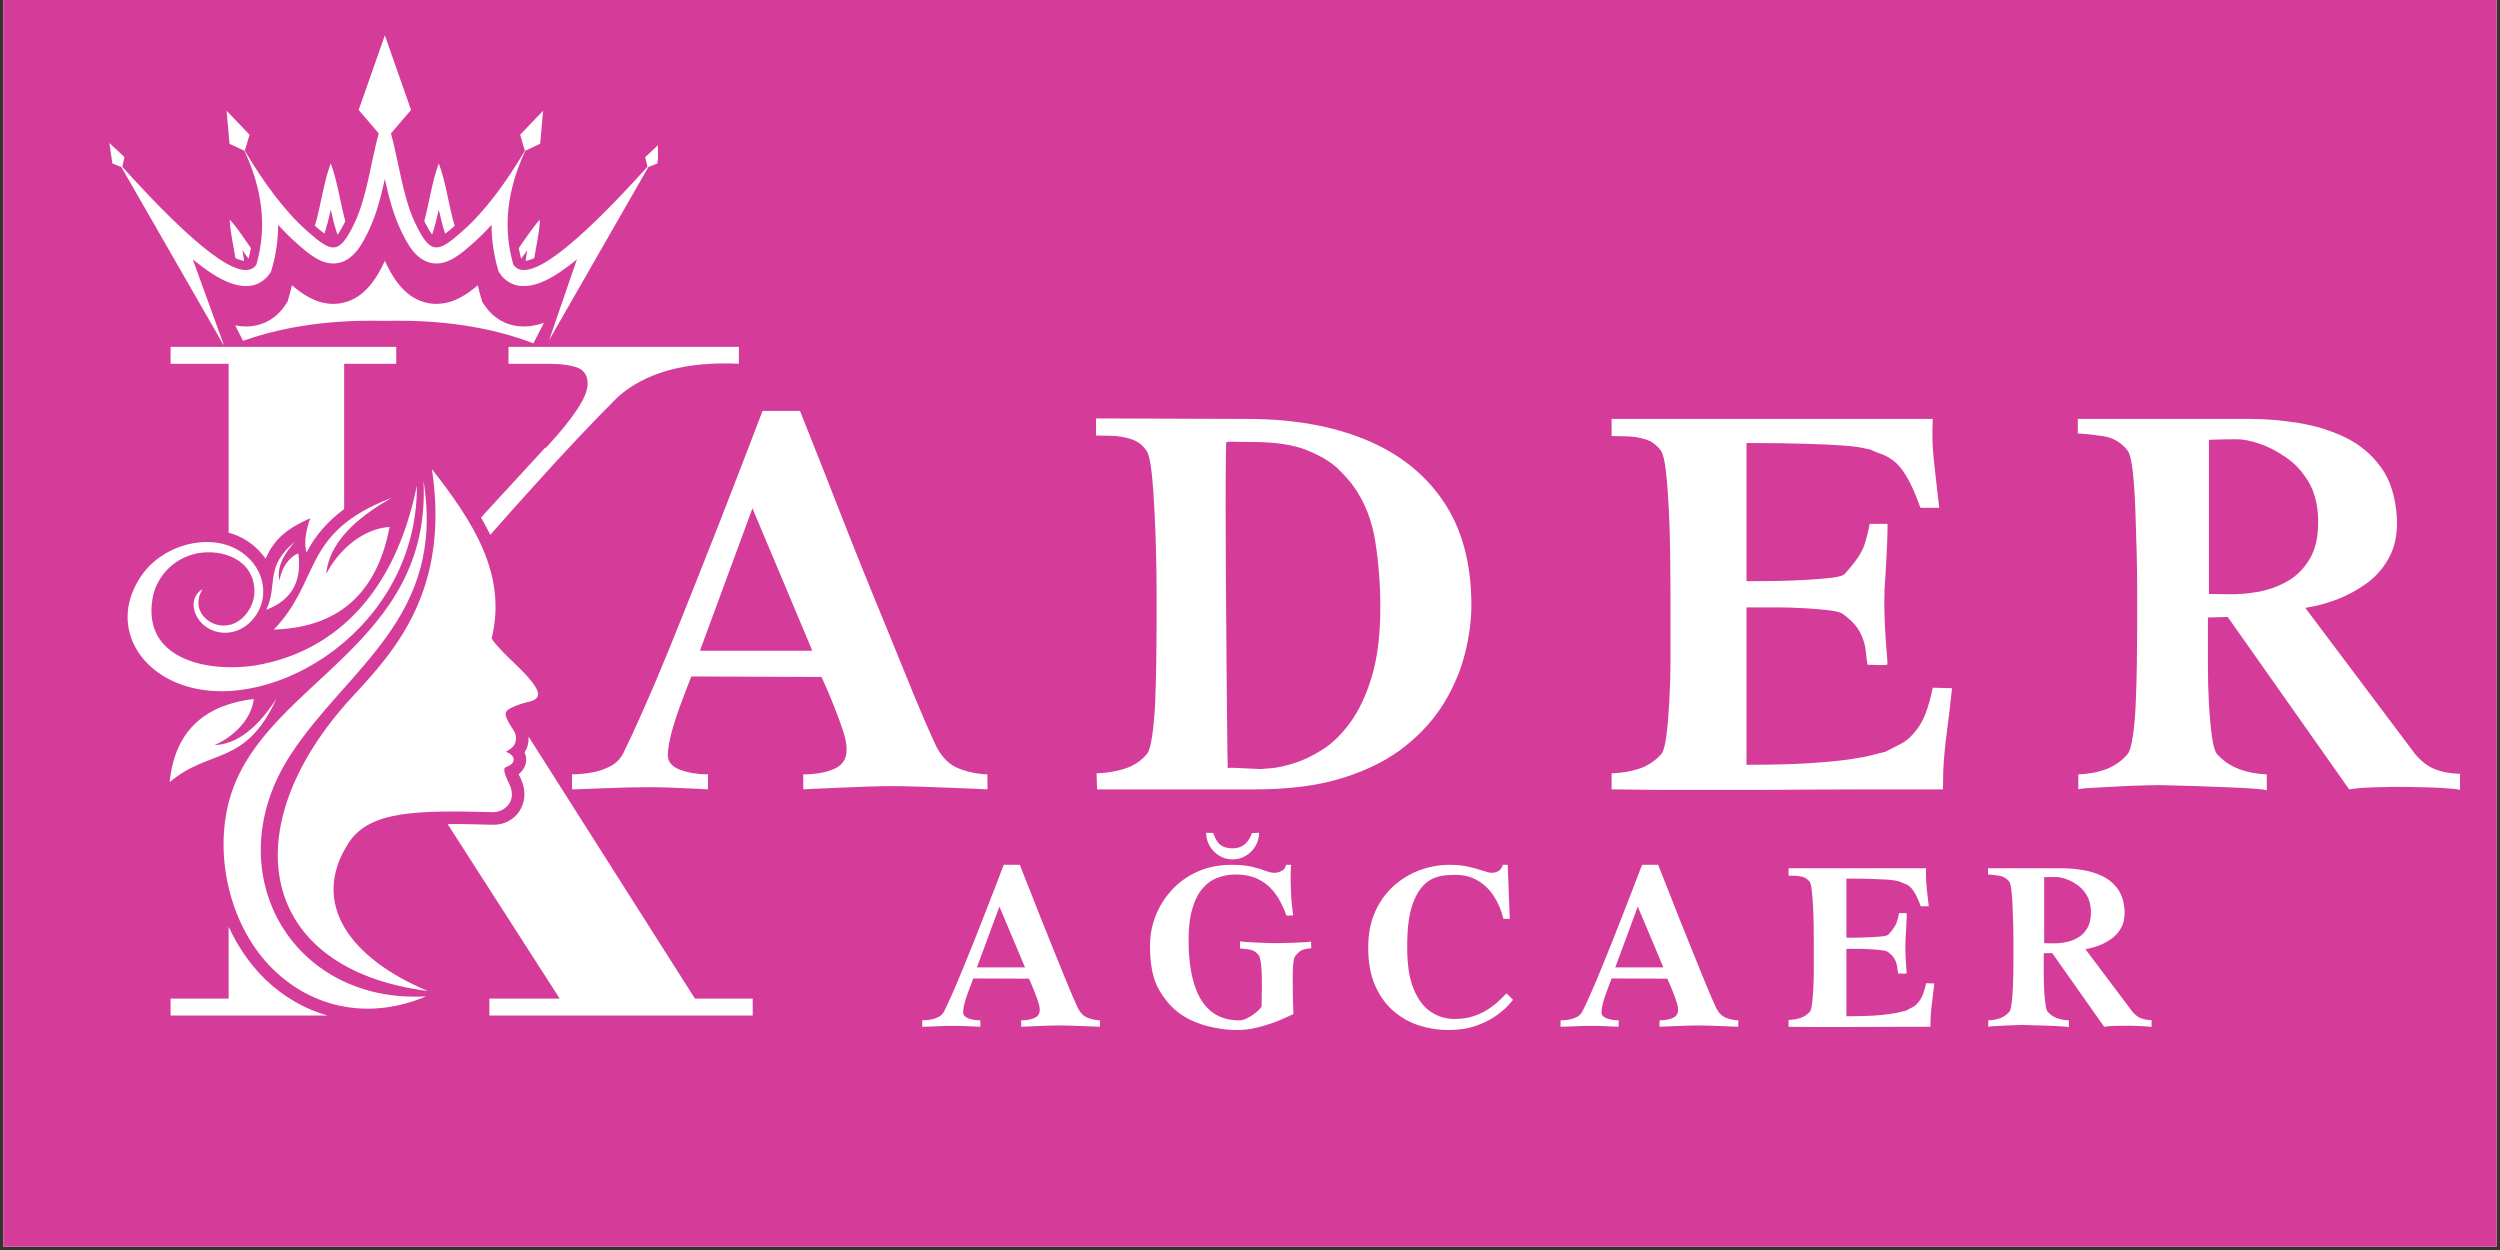 <svg xmlns="http://www.w3.org/2000/svg" xmlns:xlink="http://www.w3.org/1999/xlink" width="500" zoomAndPan="magnify" viewBox="0 0 375 187.5" height="250" preserveAspectRatio="xMidYMid meet" version="1.0"><rect x="0" y="0" width="375" height="187.5" fill="#333333" stroke="none"/><defs><g/><clipPath id="cb8e08cede"><path d="M 0.5 0 L 374.5 0 L 374.5 187 L 0.5 187 Z M 0.5 0 " clip-rule="nonzero"/></clipPath><clipPath id="568dc4d446"><path d="M 19 52 L 112.906 52 L 112.906 152.965 L 19 152.965 Z M 19 52 " clip-rule="nonzero"/></clipPath><clipPath id="65de263ff2"><path d="M 16.41 5.293 L 98.691 5.293 L 98.691 51.668 L 16.41 51.668 Z M 16.41 5.293 " clip-rule="nonzero"/></clipPath><clipPath id="4fa13095a9"><path d="M 35 39 L 82 39 L 82 51.668 L 35 51.668 Z M 35 39 " clip-rule="nonzero"/></clipPath></defs><g clip-path="url(#cb8e08cede)"><path fill="#ffffff" d="M 0.5 0 L 374.5 0 L 374.5 187 L 0.5 187 Z M 0.5 0 " fill-opacity="1" fill-rule="nonzero"/><path fill="#d53c9a" d="M 0.5 0 L 374.5 0 L 374.5 187 L 0.5 187 Z M 0.5 0 " fill-opacity="1" fill-rule="nonzero"/></g><g clip-path="url(#568dc4d446)"><path fill="#ffffff" d="M 72.145 77.637 L 81.836 67.09 L 81.836 67.23 C 86.027 62.711 88.145 59.516 88.145 57.586 C 88.145 56.402 87.676 55.605 86.73 55.184 C 85.746 54.809 84.332 54.574 82.445 54.574 L 76.277 54.574 L 76.277 52.027 L 110.832 52.027 L 110.832 54.566 C 102.93 54.191 96.855 55.84 92.664 59.555 C 88.848 63.367 84.707 67.746 80.188 72.781 C 78.023 75.18 75.809 77.629 73.551 80.215 C 73.082 79.371 72.66 78.48 72.145 77.637 Z M 63.527 72.125 C 66.867 92.645 52.137 100.137 43.617 113.168 C 32.32 130.445 43.477 150.59 63.902 149.457 C 55.43 153.035 47.012 151.246 41.078 145.5 C 34.391 139.098 31.805 127.801 34.719 118.949 C 40.281 102.152 64.746 96.742 63.527 72.125 Z M 62.535 72.836 C 59.246 88.98 50.395 97.266 39.566 99.574 C 32.461 101.121 21.305 99.516 22.863 89.871 C 23.332 86.91 25.449 84.414 28.27 83.375 C 31.664 82.098 36.699 83.047 37.918 86.957 C 38.34 88.371 38.246 89.918 37.496 91.238 C 34.484 96.602 27.66 92.656 30.391 88.371 C 27.895 89.785 29.066 93.688 32.227 94.68 C 35.562 95.711 38.723 93.219 39.379 89.926 C 39.707 88.137 39.285 86.16 38.059 84.566 C 33.922 79.23 25.215 80.973 21.492 85.961 C 16.41 92.832 20.078 100.359 27.566 102.809 C 40.891 107.242 62.629 94.391 62.535 72.836 Z M 48.934 86.102 C 50.863 82.332 54.586 79.277 58.438 79.043 C 56.742 87.988 51.707 94.109 41.066 94.438 C 48.266 86.957 45.117 79.895 58.766 74.664 C 55.102 76.785 49.457 80.457 48.934 86.102 Z M 41.922 87.098 C 42.203 85.305 43.242 83.609 44.742 83 C 45.258 86.77 44.133 89.871 39.941 91.473 C 41.781 87.52 39.566 85.164 44.273 81.207 C 43.102 82.531 41.359 84.789 41.922 87.098 Z M 32.18 111.762 C 35.188 110.438 37.73 107.805 38.066 104.844 C 31.148 105.688 26.254 109.219 25.449 117.32 C 31.523 112.191 36.746 115.012 41.453 104.844 C 39.66 107.523 36.559 111.621 32.18 111.762 Z M 64.793 70.383 C 70.867 78.145 76.137 86.102 73.738 95.797 C 75.105 97.727 77.18 99.375 78.914 101.25 C 81.266 103.84 81.312 104.879 79.008 105.348 C 78.211 105.535 77.449 105.816 76.652 106.191 C 75.574 106.754 75.668 107.176 76.324 108.406 C 76.84 109.344 77.355 109.773 77.402 110.617 C 77.402 111.844 76.84 112.172 75.895 112.781 C 77.215 113.203 77.637 114.434 75.941 115.043 C 75.566 115.184 75.613 115.512 75.707 115.934 C 75.895 116.59 76.27 117.301 76.504 117.863 C 77.535 120.355 75.52 121.867 73.914 121.82 C 62.48 121.539 55.418 121.586 52.262 126.477 C 46.469 135.516 52.496 143.754 64.164 148.648 C 38.703 145.406 34.75 124.172 52.824 104.543 C 59.387 97.492 67.484 88.457 64.793 70.383 Z M 104.242 149.793 L 113.09 149.793 L 113.09 152.332 L 73.41 152.332 L 73.41 149.793 L 83.957 149.793 L 67.148 123.621 C 69.406 123.574 71.664 123.668 73.879 123.715 C 77.367 123.809 79.625 120.469 78.258 117.121 C 78.164 116.84 77.977 116.512 77.789 116.137 C 78.922 115.246 79.203 113.926 78.68 112.848 C 79.102 112.238 79.289 111.574 79.289 110.59 L 79.289 110.496 Z M 49.121 152.332 L 25.59 152.332 L 25.59 149.793 L 34.297 149.793 L 34.297 139.012 C 35.668 141.973 37.496 144.664 39.754 146.867 C 42.539 149.551 45.688 151.34 49.121 152.332 Z M 34.297 79.895 L 34.297 54.566 L 25.59 54.566 L 25.59 52.027 L 59.434 52.027 L 59.434 54.566 L 51.621 54.566 L 51.621 76.363 C 49.27 78.105 47.293 80.27 45.969 82.906 C 45.547 81.301 45.922 79.512 46.531 77.73 C 43.523 79.098 41.219 80.551 39.848 83.805 C 39.754 83.664 39.613 83.523 39.52 83.383 C 38.113 81.582 36.324 80.457 34.297 79.895 Z M 34.297 79.895 " fill-opacity="1" fill-rule="evenodd"/></g><g clip-path="url(#65de263ff2)"><path fill="#ffffff" d="M 99.043 21.457 L 96.781 23.566 L 97.113 25.016 C 86.262 37.043 79.094 42.734 77 39.699 C 75.332 33.945 76.168 28.254 78.797 22.609 L 81.027 21.562 L 81.461 16.613 L 78.027 20.207 L 78.73 22.617 C 75.895 27.379 72.844 31.594 69.359 34.676 C 65.688 37.922 64.566 38.375 62.191 33.273 C 60.434 29.492 59.832 24.426 58.648 20.004 L 61.656 16.492 L 57.727 5.301 L 53.801 16.492 L 56.805 20 C 55.621 24.426 55.02 29.492 53.262 33.273 C 50.887 38.375 49.77 37.922 46.094 34.676 C 42.609 31.594 39.562 27.379 36.723 22.617 L 37.426 20.207 L 33.992 16.613 L 34.426 21.566 L 36.66 22.609 C 39.289 28.254 40.125 33.945 38.453 39.699 C 36.363 42.734 29.195 37.043 18.34 25.016 L 18.676 23.566 L 16.41 21.457 L 16.855 24.52 L 18.199 25.055 L 33.66 51.973 L 28.914 38.898 C 29.008 38.977 29.105 39.055 29.203 39.133 C 31.621 41.07 35.863 44.211 39.078 42.34 C 39.621 42.023 40.078 41.59 40.438 41.07 L 40.656 40.75 L 40.766 40.375 C 41.414 38.141 41.719 35.922 41.723 33.727 C 42.605 34.699 43.527 35.625 44.5 36.48 C 46.133 37.926 48.207 39.832 50.566 39.48 C 53.121 39.105 54.473 36.383 55.445 34.289 C 56.523 31.969 57.172 29.379 57.727 26.844 C 58.285 29.379 58.93 31.969 60.008 34.289 C 60.984 36.383 62.336 39.105 64.891 39.48 C 67.25 39.828 69.32 37.926 70.953 36.48 C 71.926 35.625 72.852 34.699 73.734 33.727 C 73.738 35.922 74.039 38.141 74.688 40.375 L 74.797 40.75 L 75.02 41.07 C 75.375 41.59 75.832 42.023 76.379 42.34 C 79.594 44.211 83.832 41.07 86.254 39.133 C 86.352 39.055 86.445 38.977 86.543 38.898 L 82.375 51.008 L 97.254 25.055 L 98.598 24.52 Z M 99.043 21.457 " fill-opacity="1" fill-rule="evenodd"/></g><path fill="#ffffff" d="M 49.613 31.445 C 49.891 32.711 50.199 33.988 50.625 35.211 C 50.906 34.84 51.289 34.223 51.793 33.184 C 51.023 30.344 50.602 27.113 49.613 24.52 C 48.539 27.324 48.133 30.867 47.234 33.863 C 47.633 34.215 48.16 34.664 48.66 35.039 C 49.055 33.871 49.348 32.648 49.613 31.445 Z M 49.613 31.445 " fill-opacity="1" fill-rule="evenodd"/><path fill="#ffffff" d="M 65.82 31.445 C 66.086 32.656 66.383 33.879 66.777 35.055 C 67.277 34.684 67.801 34.234 68.203 33.879 C 67.297 30.883 66.895 27.328 65.82 24.52 C 64.832 27.105 64.41 30.32 63.645 33.152 C 64.148 34.188 64.531 34.812 64.816 35.188 C 65.234 33.973 65.543 32.703 65.82 31.445 Z M 65.82 31.445 " fill-opacity="1" fill-rule="evenodd"/><path fill="#ffffff" d="M 80.145 38.703 C 80.438 36.781 80.941 34.758 80.988 32.949 C 79.855 34.152 78.859 35.75 77.816 37.215 C 77.914 37.75 78.035 38.281 78.172 38.812 C 78.488 38.398 78.793 37.977 79.086 37.551 C 78.992 38.07 78.906 38.598 78.84 39.129 C 79.164 39.086 79.59 38.965 80.145 38.703 Z M 80.145 38.703 " fill-opacity="1" fill-rule="evenodd"/><path fill="#ffffff" d="M 37.637 37.215 C 36.598 35.75 35.602 34.152 34.465 32.949 C 34.516 34.758 35.016 36.777 35.312 38.703 C 35.867 38.961 36.293 39.086 36.617 39.125 C 36.547 38.598 36.461 38.07 36.367 37.551 C 36.664 37.973 36.965 38.398 37.281 38.809 C 37.422 38.281 37.543 37.75 37.637 37.215 Z M 37.637 37.215 " fill-opacity="1" fill-rule="evenodd"/><g clip-path="url(#4fa13095a9)"><path fill="#ffffff" d="M 75.023 48.031 C 74.148 47.523 73.402 46.828 72.809 45.969 L 72.336 45.285 L 72.105 44.492 C 71.941 43.93 71.797 43.363 71.672 42.793 C 70.07 44.148 68.016 45.582 65.461 45.582 C 65.137 45.582 64.812 45.559 64.496 45.512 C 60.621 44.941 58.758 41.32 57.727 39.125 C 56.699 41.316 54.836 44.938 50.957 45.512 C 50.641 45.559 50.316 45.582 49.996 45.582 C 47.441 45.582 45.387 44.148 43.785 42.793 C 43.656 43.363 43.512 43.93 43.352 44.492 L 43.121 45.285 L 42.652 45.965 C 42.059 46.828 41.312 47.52 40.434 48.031 C 39.363 48.656 38.168 48.973 36.887 48.973 C 36.348 48.973 35.809 48.914 35.277 48.809 L 36.461 51.125 C 40.301 49.746 46.719 48.109 55.527 48.109 L 55.824 48.109 C 56.477 48.109 57.109 48.117 57.727 48.133 C 58.348 48.117 58.98 48.109 59.633 48.109 L 59.93 48.109 C 69.566 48.109 76.34 50.07 80.012 51.504 L 81.578 48.441 L 81.578 48.43 C 80.598 48.77 79.59 48.969 78.57 48.969 C 77.289 48.973 76.094 48.656 75.023 48.031 Z M 75.023 48.031 " fill-opacity="1" fill-rule="evenodd"/></g><g fill="#ffffff" fill-opacity="1"><g transform="translate(85.882, 118.405)"><g><path d="M 62.234 0 C 62.234 0 61.723 -0.023 60.703 -0.078 C 59.68 -0.129 58.395 -0.18 56.844 -0.234 C 55.289 -0.297 53.711 -0.352 52.109 -0.406 C 50.504 -0.457 49.086 -0.484 47.859 -0.484 C 46.785 -0.484 45.5 -0.457 44 -0.406 C 42.5 -0.352 41.039 -0.297 39.625 -0.234 C 38.207 -0.18 37.016 -0.129 36.047 -0.078 C 35.086 -0.023 34.609 0 34.609 0 L 34.609 -2.25 C 36.484 -2.25 38.047 -2.531 39.297 -3.094 C 40.555 -3.656 41.16 -4.66 41.109 -6.109 C 41.109 -6.859 40.906 -7.82 40.5 -9 C 40.102 -10.176 39.664 -11.363 39.188 -12.562 C 38.707 -13.77 38.281 -14.785 37.906 -15.609 C 37.531 -16.441 37.344 -16.859 37.344 -16.859 L 17.828 -16.938 C 17.828 -16.938 17.648 -16.492 17.297 -15.609 C 16.953 -14.734 16.539 -13.641 16.062 -12.328 C 15.582 -11.016 15.164 -9.703 14.812 -8.391 C 14.469 -7.078 14.297 -5.992 14.297 -5.141 C 14.297 -4.117 14.922 -3.379 16.172 -2.922 C 17.43 -2.473 18.812 -2.25 20.312 -2.25 L 20.312 0 C 20.312 0 19.844 -0.023 18.906 -0.078 C 17.969 -0.129 16.801 -0.18 15.406 -0.234 C 14.02 -0.297 12.688 -0.328 11.406 -0.328 C 10.488 -0.328 9.391 -0.312 8.109 -0.281 C 6.828 -0.25 5.555 -0.207 4.297 -0.156 C 3.035 -0.102 1.988 -0.062 1.156 -0.031 C 0.332 -0.008 -0.078 0 -0.078 0 L -0.078 -2.25 C -0.078 -2.25 0.227 -2.258 0.844 -2.281 C 1.457 -2.312 2.207 -2.406 3.094 -2.562 C 3.977 -2.727 4.848 -3.035 5.703 -3.484 C 6.555 -3.941 7.195 -4.598 7.625 -5.453 C 8.426 -7.066 9.398 -9.172 10.547 -11.766 C 11.703 -14.359 12.938 -17.258 14.25 -20.469 C 15.562 -23.688 16.883 -26.977 18.219 -30.344 C 19.562 -33.719 20.848 -36.973 22.078 -40.109 C 23.305 -43.242 24.398 -46.066 25.359 -48.578 C 26.328 -51.098 27.094 -53.094 27.656 -54.562 C 28.219 -56.031 28.5 -56.766 28.5 -56.766 L 34.125 -56.766 C 34.125 -56.766 34.457 -55.922 35.125 -54.234 C 35.801 -52.555 36.688 -50.32 37.781 -47.531 C 38.875 -44.75 40.086 -41.656 41.422 -38.25 C 42.766 -34.852 44.145 -31.426 45.562 -27.969 C 46.988 -24.52 48.316 -21.27 49.547 -18.219 C 50.773 -15.176 51.844 -12.598 52.75 -10.484 C 53.664 -8.367 54.285 -6.988 54.609 -6.344 C 55.461 -4.738 56.57 -3.664 57.938 -3.125 C 59.301 -2.594 60.734 -2.301 62.234 -2.25 Z M 35.969 -20.797 L 26.984 -42.156 L 19.109 -20.797 Z M 35.969 -20.797 "/></g></g></g><g fill="#ffffff" fill-opacity="1"><g transform="translate(162.002, 118.405)"><g><path d="M 58.703 -27.625 C 58.703 -25.375 58.391 -22.988 57.766 -20.469 C 57.148 -17.957 56.117 -15.492 54.672 -13.078 C 53.234 -10.672 51.281 -8.477 48.812 -6.5 C 46.352 -4.52 43.273 -2.941 39.578 -1.766 C 35.891 -0.586 31.477 0 26.344 0 L 2.562 0 L 2.484 -2.406 C 4.035 -2.457 5.469 -2.695 6.781 -3.125 C 8.094 -3.562 9.176 -4.285 10.031 -5.297 C 10.352 -5.672 10.617 -6.594 10.828 -8.062 C 11.047 -9.539 11.195 -11.27 11.281 -13.25 C 11.363 -15.227 11.414 -17.191 11.438 -19.141 C 11.469 -21.098 11.484 -22.812 11.484 -24.281 C 11.484 -25.758 11.484 -26.688 11.484 -27.062 C 11.484 -27.438 11.484 -28.398 11.484 -29.953 C 11.484 -31.504 11.457 -33.363 11.406 -35.531 C 11.352 -37.695 11.27 -39.863 11.156 -42.031 C 11.051 -44.195 10.906 -46.098 10.719 -47.734 C 10.531 -49.367 10.273 -50.398 9.953 -50.828 C 9.367 -51.68 8.594 -52.254 7.625 -52.547 C 6.664 -52.848 5.719 -53.008 4.781 -53.031 C 3.844 -53.062 3.051 -53.078 2.406 -53.078 L 2.406 -55.641 L 25.219 -55.562 C 31.906 -55.562 37.766 -54.531 42.797 -52.469 C 47.828 -50.406 51.734 -47.312 54.516 -43.188 C 57.305 -39.07 58.703 -33.883 58.703 -27.625 Z M 45.047 -27.297 C 45.047 -30.773 44.789 -34.094 44.281 -37.25 C 43.77 -40.414 42.688 -43.148 41.031 -45.453 C 40.602 -46.086 39.863 -46.926 38.812 -47.969 C 37.77 -49.02 36.219 -49.973 34.156 -50.828 C 32.102 -51.68 29.312 -52.109 25.781 -52.109 C 24.758 -52.109 23.883 -52.117 23.156 -52.141 C 22.438 -52.172 22.023 -52.133 21.922 -52.031 C 21.922 -52.031 21.906 -51.145 21.875 -49.375 C 21.852 -47.613 21.844 -45.273 21.844 -42.359 C 21.844 -39.441 21.852 -36.242 21.875 -32.766 C 21.906 -29.285 21.93 -25.816 21.953 -22.359 C 21.984 -18.91 22.008 -15.727 22.031 -12.812 C 22.062 -9.895 22.086 -7.551 22.109 -5.781 C 22.141 -4.008 22.156 -3.125 22.156 -3.125 C 22.102 -3.238 22.613 -3.266 23.688 -3.203 C 24.758 -3.148 25.883 -3.098 27.062 -3.047 C 27.219 -3.047 27.766 -3.086 28.703 -3.172 C 29.641 -3.254 30.789 -3.508 32.156 -3.938 C 33.52 -4.363 34.953 -5.055 36.453 -6.016 C 37.953 -6.984 39.344 -8.363 40.625 -10.156 C 41.914 -11.945 42.973 -14.234 43.797 -17.016 C 44.629 -19.805 45.047 -23.234 45.047 -27.297 Z M 45.047 -27.297 "/></g></g></g><g fill="#ffffff" fill-opacity="1"><g transform="translate(237.962, 118.405)"><g><path d="M 54.844 -15.172 C 54.57 -12.609 54.328 -10.535 54.109 -8.953 C 53.898 -7.367 53.742 -5.938 53.641 -4.656 C 53.535 -3.375 53.484 -1.82 53.484 0 C 53.422 0 52.492 0 50.703 0 C 48.91 0 46.539 0 43.594 0 C 40.656 0 37.414 0.008 33.875 0.031 C 30.344 0.062 26.82 0.078 23.312 0.078 C 19.812 0.078 16.586 0.078 13.641 0.078 C 10.703 0.078 8.32 0.062 6.5 0.031 C 4.688 0.008 3.781 0 3.781 0 L 3.781 -2.406 C 5.332 -2.457 6.734 -2.695 7.984 -3.125 C 9.242 -3.562 10.328 -4.285 11.234 -5.297 C 11.555 -5.672 11.812 -6.594 12 -8.062 C 12.188 -9.539 12.332 -11.27 12.438 -13.25 C 12.551 -15.227 12.609 -17.191 12.609 -19.141 C 12.609 -21.098 12.609 -22.812 12.609 -24.281 C 12.609 -25.758 12.609 -26.688 12.609 -27.062 C 12.609 -27.438 12.609 -28.398 12.609 -29.953 C 12.609 -31.504 12.594 -33.363 12.562 -35.531 C 12.539 -37.695 12.473 -39.863 12.359 -42.031 C 12.254 -44.195 12.109 -46.098 11.922 -47.734 C 11.734 -49.367 11.477 -50.398 11.156 -50.828 C 10.52 -51.68 9.742 -52.242 8.828 -52.516 C 7.922 -52.785 7.008 -52.93 6.094 -52.953 C 5.188 -52.984 4.414 -53 3.781 -53 L 3.781 -55.562 C 3.781 -55.562 4.648 -55.562 6.391 -55.562 C 8.129 -55.562 10.426 -55.562 13.281 -55.562 C 16.145 -55.562 19.289 -55.562 22.719 -55.562 C 26.145 -55.562 29.57 -55.562 33 -55.562 C 36.426 -55.562 39.57 -55.562 42.438 -55.562 C 45.301 -55.562 47.602 -55.562 49.344 -55.562 C 51.082 -55.562 51.953 -55.562 51.953 -55.562 C 51.898 -54.281 51.883 -53.223 51.906 -52.391 C 51.938 -51.566 51.988 -50.738 52.062 -49.906 C 52.145 -49.07 52.254 -48.066 52.391 -46.891 C 52.523 -45.711 52.703 -44.16 52.922 -42.234 L 50.109 -42.234 C 49.359 -44.328 48.645 -45.922 47.969 -47.016 C 47.301 -48.109 46.645 -48.883 46 -49.344 C 45.363 -49.801 44.766 -50.125 44.203 -50.312 C 43.641 -50.5 43.094 -50.723 42.562 -50.984 C 42.07 -51.098 41.531 -51.207 40.938 -51.312 C 40.352 -51.414 39.473 -51.508 38.297 -51.594 C 37.117 -51.676 35.406 -51.754 33.156 -51.828 C 30.914 -51.91 27.867 -51.953 24.016 -51.953 C 24.016 -51.953 24.016 -50.973 24.016 -49.016 C 24.016 -47.066 24.016 -44.523 24.016 -41.391 C 24.016 -38.266 24.016 -34.879 24.016 -31.234 C 24.016 -31.234 24.477 -31.234 25.406 -31.234 C 26.344 -31.234 27.508 -31.242 28.906 -31.266 C 30.301 -31.297 31.719 -31.352 33.156 -31.438 C 34.602 -31.52 35.848 -31.625 36.891 -31.75 C 37.941 -31.883 38.57 -32.086 38.781 -32.359 C 40.332 -34.066 41.297 -35.484 41.672 -36.609 C 42.047 -37.734 42.316 -38.805 42.484 -39.828 C 42.484 -39.828 42.695 -39.828 43.125 -39.828 C 43.551 -39.828 43.988 -39.828 44.438 -39.828 C 44.895 -39.828 45.125 -39.828 45.125 -39.828 C 45.176 -39.828 45.188 -39.344 45.156 -38.375 C 45.133 -37.414 45.082 -36.188 45 -34.688 C 44.926 -33.188 44.832 -31.609 44.719 -29.953 C 44.664 -28.18 44.68 -26.453 44.766 -24.766 C 44.848 -23.086 44.941 -21.688 45.047 -20.562 C 45.148 -19.438 45.176 -18.816 45.125 -18.703 C 44.852 -18.648 44.289 -18.633 43.438 -18.656 C 42.582 -18.688 42.156 -18.703 42.156 -18.703 C 42.051 -19.398 41.957 -20.148 41.875 -20.953 C 41.789 -21.754 41.52 -22.609 41.062 -23.516 C 40.613 -24.43 39.773 -25.344 38.547 -26.25 C 38.223 -26.52 37.508 -26.723 36.406 -26.859 C 35.312 -26.992 34.066 -27.098 32.672 -27.172 C 31.285 -27.254 29.938 -27.297 28.625 -27.297 C 27.312 -27.297 26.211 -27.297 25.328 -27.297 C 24.453 -27.297 24.016 -27.297 24.016 -27.297 C 24.016 -24.359 24.016 -21.492 24.016 -18.703 C 24.016 -15.922 24.016 -13.406 24.016 -11.156 C 24.016 -8.906 24.016 -7.113 24.016 -5.781 C 24.016 -4.445 24.016 -3.75 24.016 -3.688 C 27.805 -3.688 30.93 -3.766 33.391 -3.922 C 35.859 -4.086 37.844 -4.273 39.344 -4.484 C 40.844 -4.703 41.992 -4.914 42.797 -5.125 C 43.598 -5.344 44.27 -5.508 44.812 -5.625 C 45.562 -6 46.391 -6.426 47.297 -6.906 C 48.203 -7.383 49.07 -8.238 49.906 -9.469 C 50.738 -10.707 51.422 -12.633 51.953 -15.25 Z M 54.844 -15.172 "/></g></g></g><g fill="#ffffff" fill-opacity="1"><g transform="translate(308.782, 118.405)"><g><path d="M 60.219 0.078 C 59.957 -0.023 59.113 -0.117 57.688 -0.203 C 56.27 -0.285 54.625 -0.336 52.75 -0.359 C 50.875 -0.391 49.094 -0.375 47.406 -0.312 C 45.727 -0.258 44.457 -0.156 43.594 0 L 25.375 -25.859 L 22.406 -25.781 C 22.406 -25.406 22.406 -24.52 22.406 -23.125 C 22.406 -21.727 22.406 -20.117 22.406 -18.297 C 22.406 -16.484 22.457 -14.648 22.562 -12.797 C 22.664 -10.953 22.812 -9.348 23 -7.984 C 23.188 -6.617 23.441 -5.723 23.766 -5.297 C 24.68 -4.285 25.781 -3.535 27.062 -3.047 C 28.344 -2.566 29.734 -2.301 31.234 -2.25 L 31.234 0.156 C 31.023 0.051 30.367 -0.035 29.266 -0.109 C 28.172 -0.191 26.875 -0.258 25.375 -0.312 C 23.875 -0.375 22.375 -0.43 20.875 -0.484 C 19.375 -0.535 18.078 -0.57 16.984 -0.594 C 15.891 -0.625 15.234 -0.641 15.016 -0.641 C 14.742 -0.641 14.031 -0.625 12.875 -0.594 C 11.727 -0.57 10.43 -0.52 8.984 -0.438 C 7.547 -0.363 6.25 -0.297 5.094 -0.234 C 3.945 -0.18 3.238 -0.102 2.969 0 L 2.969 -2.25 C 4.52 -2.301 5.926 -2.566 7.188 -3.047 C 8.445 -3.535 9.504 -4.285 10.359 -5.297 C 10.68 -5.672 10.945 -6.594 11.156 -8.062 C 11.375 -9.539 11.52 -11.27 11.594 -13.25 C 11.676 -15.227 11.727 -17.191 11.75 -19.141 C 11.781 -21.098 11.797 -22.812 11.797 -24.281 C 11.797 -25.758 11.797 -26.688 11.797 -27.062 C 11.797 -27.438 11.797 -28.398 11.797 -29.953 C 11.797 -31.504 11.77 -33.363 11.719 -35.531 C 11.664 -37.695 11.598 -39.863 11.516 -42.031 C 11.441 -44.195 11.312 -46.098 11.125 -47.734 C 10.938 -49.367 10.68 -50.398 10.359 -50.828 C 9.391 -52.055 8.156 -52.773 6.656 -52.984 C 5.164 -53.203 3.91 -53.336 2.891 -53.391 L 2.891 -55.562 L 28.906 -55.562 C 31.156 -55.562 33.523 -55.359 36.016 -54.953 C 38.504 -54.555 40.832 -53.836 43 -52.797 C 45.164 -51.754 46.957 -50.254 48.375 -48.297 C 49.789 -46.348 50.582 -43.789 50.75 -40.625 C 50.852 -38.32 50.461 -36.367 49.578 -34.766 C 48.703 -33.16 47.566 -31.863 46.172 -30.875 C 44.773 -29.883 43.379 -29.117 41.984 -28.578 C 40.598 -28.047 39.422 -27.688 38.453 -27.5 C 37.492 -27.312 37.016 -27.219 37.016 -27.219 L 53.484 -5.297 C 54.391 -4.223 55.363 -3.473 56.406 -3.047 C 57.445 -2.617 58.719 -2.379 60.219 -2.328 Z M 38.938 -40.547 C 38.883 -42.742 38.406 -44.602 37.5 -46.125 C 36.594 -47.656 35.453 -48.891 34.078 -49.828 C 32.711 -50.766 31.375 -51.445 30.062 -51.875 C 28.758 -52.301 27.676 -52.516 26.812 -52.516 C 25.477 -52.516 24.438 -52.5 23.688 -52.469 C 22.938 -52.445 22.562 -52.438 22.562 -52.438 C 22.562 -50.77 22.562 -49.547 22.562 -48.766 C 22.562 -47.992 22.562 -47.406 22.562 -47 C 22.562 -46.602 22.562 -46.164 22.562 -45.688 C 22.562 -45.207 22.562 -44.414 22.562 -43.312 C 22.562 -42.219 22.562 -40.57 22.562 -38.375 C 22.562 -36.188 22.562 -33.164 22.562 -29.312 C 23.258 -29.312 24.273 -29.297 25.609 -29.266 C 26.953 -29.242 28.383 -29.363 29.906 -29.625 C 31.438 -29.895 32.895 -30.414 34.281 -31.188 C 35.676 -31.969 36.816 -33.109 37.703 -34.609 C 38.586 -36.109 39 -38.086 38.938 -40.547 Z M 38.938 -40.547 "/></g></g></g><g fill="#ffffff" fill-opacity="1"><g transform="translate(138.365, 154.019)"><g><path d="M 26.625 0 C 26.625 0 26.406 -0.008 25.969 -0.031 C 25.539 -0.051 24.992 -0.07 24.328 -0.094 C 23.66 -0.125 22.984 -0.148 22.297 -0.172 C 21.609 -0.191 21.004 -0.203 20.484 -0.203 C 20.023 -0.203 19.473 -0.191 18.828 -0.172 C 18.18 -0.148 17.555 -0.125 16.953 -0.094 C 16.348 -0.07 15.836 -0.051 15.422 -0.031 C 15.016 -0.008 14.812 0 14.812 0 L 14.812 -0.969 C 15.613 -0.969 16.281 -1.086 16.812 -1.328 C 17.352 -1.566 17.613 -1.992 17.594 -2.609 C 17.594 -2.93 17.504 -3.344 17.328 -3.844 C 17.16 -4.352 16.973 -4.863 16.766 -5.375 C 16.555 -5.895 16.375 -6.332 16.219 -6.688 C 16.062 -7.039 15.984 -7.219 15.984 -7.219 L 7.625 -7.25 C 7.625 -7.25 7.551 -7.055 7.406 -6.672 C 7.258 -6.297 7.082 -5.828 6.875 -5.266 C 6.664 -4.711 6.484 -4.156 6.328 -3.594 C 6.18 -3.031 6.109 -2.566 6.109 -2.203 C 6.109 -1.766 6.379 -1.445 6.922 -1.25 C 7.461 -1.062 8.051 -0.969 8.688 -0.969 L 8.688 0 C 8.688 0 8.484 -0.008 8.078 -0.031 C 7.68 -0.051 7.188 -0.07 6.594 -0.094 C 6 -0.125 5.426 -0.141 4.875 -0.141 C 4.488 -0.141 4.02 -0.133 3.469 -0.125 C 2.914 -0.113 2.367 -0.094 1.828 -0.062 C 1.297 -0.039 0.852 -0.023 0.5 -0.016 C 0.145 -0.004 -0.031 0 -0.031 0 L -0.031 -0.969 C -0.031 -0.969 0.098 -0.973 0.359 -0.984 C 0.617 -0.992 0.938 -1.031 1.312 -1.094 C 1.695 -1.164 2.07 -1.297 2.438 -1.484 C 2.801 -1.68 3.078 -1.969 3.266 -2.344 C 3.609 -3.031 4.023 -3.926 4.516 -5.031 C 5.004 -6.145 5.531 -7.391 6.094 -8.766 C 6.656 -10.141 7.223 -11.547 7.797 -12.984 C 8.367 -14.43 8.914 -15.82 9.438 -17.156 C 9.969 -18.5 10.438 -19.707 10.844 -20.781 C 11.258 -21.863 11.586 -22.719 11.828 -23.344 C 12.078 -23.977 12.203 -24.297 12.203 -24.297 L 14.609 -24.297 C 14.609 -24.297 14.75 -23.93 15.031 -23.203 C 15.32 -22.484 15.703 -21.523 16.172 -20.328 C 16.641 -19.141 17.16 -17.816 17.734 -16.359 C 18.305 -14.91 18.895 -13.445 19.5 -11.969 C 20.102 -10.5 20.664 -9.109 21.188 -7.797 C 21.719 -6.492 22.176 -5.391 22.562 -4.484 C 22.957 -3.578 23.223 -2.988 23.359 -2.719 C 23.734 -2.031 24.211 -1.57 24.797 -1.344 C 25.379 -1.113 25.988 -0.988 26.625 -0.969 Z M 15.391 -8.906 L 11.547 -18.031 L 8.172 -8.906 Z M 15.391 -8.906 "/></g></g></g><g fill="#ffffff" fill-opacity="1"><g transform="translate(170.924, 154.019)"><g><path d="M 10 -29.109 L 11.062 -29.062 C 11.383 -28.125 11.781 -27.504 12.25 -27.203 C 12.719 -26.91 13.285 -26.766 13.953 -26.766 C 14.66 -26.766 15.25 -26.945 15.719 -27.312 C 16.188 -27.676 16.57 -28.258 16.875 -29.062 C 16.914 -29.062 17.066 -29.066 17.328 -29.078 C 17.598 -29.098 17.801 -29.109 17.938 -29.109 C 17.938 -28.391 17.758 -27.727 17.406 -27.125 C 17.051 -26.52 16.566 -26.031 15.953 -25.656 C 15.348 -25.289 14.68 -25.109 13.953 -25.109 C 13.242 -25.109 12.582 -25.289 11.969 -25.656 C 11.363 -26.031 10.883 -26.52 10.531 -27.125 C 10.176 -27.727 10 -28.391 10 -29.109 Z M 25.766 -11.781 C 25.328 -11.758 24.922 -11.691 24.547 -11.578 C 24.172 -11.461 23.773 -11.141 23.359 -10.609 C 23.223 -10.43 23.125 -10.047 23.062 -9.453 C 23.008 -8.859 22.984 -8.164 22.984 -7.375 C 22.984 -6.582 22.988 -5.797 23 -5.016 C 23.008 -4.234 23.023 -3.555 23.047 -2.984 C 23.078 -2.41 23.094 -2.047 23.094 -1.891 C 22.977 -1.867 22.656 -1.727 22.125 -1.469 C 21.602 -1.219 20.945 -0.941 20.156 -0.641 C 19.363 -0.348 18.488 -0.086 17.531 0.141 C 16.582 0.367 15.617 0.484 14.641 0.484 C 13.473 0.484 12.27 0.352 11.031 0.094 C 9.789 -0.156 8.609 -0.555 7.484 -1.109 C 6.367 -1.672 5.383 -2.41 4.531 -3.328 C 3.914 -4.035 3.383 -4.773 2.938 -5.547 C 2.488 -6.316 2.148 -7.234 1.922 -8.297 C 1.691 -9.359 1.578 -10.672 1.578 -12.234 C 1.578 -13.742 1.859 -15.211 2.422 -16.641 C 2.984 -18.078 3.797 -19.375 4.859 -20.531 C 5.922 -21.688 7.207 -22.602 8.719 -23.281 C 10.238 -23.957 11.945 -24.297 13.844 -24.297 C 15.062 -24.297 16.078 -24.195 16.891 -24 C 17.703 -23.801 18.375 -23.598 18.906 -23.391 C 19.445 -23.191 19.898 -23.094 20.266 -23.094 C 20.379 -23.094 20.555 -23.117 20.797 -23.172 C 21.047 -23.234 21.289 -23.348 21.531 -23.516 C 21.77 -23.691 21.922 -23.953 21.984 -24.297 L 22.75 -24.297 C 22.75 -24.297 22.734 -24.102 22.703 -23.719 C 22.68 -23.344 22.672 -22.867 22.672 -22.297 C 22.672 -21.723 22.688 -21.129 22.719 -20.516 C 22.738 -19.523 22.801 -18.641 22.906 -17.859 C 23.008 -17.086 23.062 -16.703 23.062 -16.703 L 22.062 -16.672 C 21.832 -17.305 21.531 -17.984 21.156 -18.703 C 20.789 -19.43 20.316 -20.109 19.734 -20.734 C 19.148 -21.367 18.422 -21.879 17.547 -22.266 C 16.68 -22.648 15.617 -22.844 14.359 -22.844 C 13.516 -22.844 12.66 -22.691 11.797 -22.391 C 10.941 -22.098 10.164 -21.555 9.469 -20.766 C 8.77 -19.973 8.223 -18.836 7.828 -17.359 C 7.441 -15.891 7.297 -13.961 7.391 -11.578 C 7.484 -9.422 7.805 -7.539 8.359 -5.938 C 8.922 -4.332 9.742 -3.102 10.828 -2.25 C 11.922 -1.395 13.297 -0.969 14.953 -0.969 C 15.379 -0.969 15.828 -1.098 16.297 -1.359 C 16.773 -1.617 17.203 -1.91 17.578 -2.234 C 17.953 -2.555 18.195 -2.82 18.312 -3.031 C 18.312 -3.188 18.316 -3.508 18.328 -4 C 18.336 -4.488 18.348 -5.07 18.359 -5.75 C 18.367 -6.426 18.363 -7.102 18.344 -7.781 C 18.32 -8.457 18.273 -9.055 18.203 -9.578 C 18.141 -10.109 18.051 -10.469 17.938 -10.656 C 17.57 -11.176 17.109 -11.484 16.547 -11.578 C 15.984 -11.672 15.492 -11.727 15.078 -11.75 L 15.078 -12.812 C 15.191 -12.789 15.504 -12.758 16.016 -12.719 C 16.535 -12.688 17.113 -12.656 17.75 -12.625 C 18.395 -12.594 18.973 -12.57 19.484 -12.562 C 20.004 -12.551 20.32 -12.547 20.438 -12.547 C 20.551 -12.547 20.863 -12.551 21.375 -12.562 C 21.895 -12.57 22.469 -12.586 23.094 -12.609 C 23.727 -12.629 24.301 -12.656 24.812 -12.688 C 25.332 -12.727 25.641 -12.758 25.734 -12.781 Z M 25.766 -11.781 "/></g></g></g><g fill="#ffffff" fill-opacity="1"><g transform="translate(203.654, 154.019)"><g><path d="M 23.297 -4.047 C 23.297 -4.023 23.094 -3.785 22.688 -3.328 C 22.289 -2.867 21.691 -2.344 20.891 -1.75 C 20.086 -1.156 19.07 -0.633 17.844 -0.188 C 16.625 0.258 15.188 0.484 13.531 0.484 C 12.094 0.484 10.664 0.258 9.25 -0.188 C 7.844 -0.633 6.562 -1.348 5.406 -2.328 C 4.25 -3.316 3.32 -4.594 2.625 -6.156 C 1.926 -7.727 1.578 -9.641 1.578 -11.891 C 1.578 -13.898 1.914 -15.672 2.594 -17.203 C 3.27 -18.742 4.191 -20.039 5.359 -21.094 C 6.523 -22.145 7.832 -22.941 9.281 -23.484 C 10.738 -24.023 12.238 -24.297 13.781 -24.297 C 14.852 -24.297 15.812 -24.195 16.656 -24 C 17.508 -23.801 18.234 -23.598 18.828 -23.391 C 19.422 -23.191 19.844 -23.094 20.094 -23.094 C 20.164 -23.094 20.312 -23.109 20.531 -23.141 C 20.75 -23.172 20.984 -23.27 21.234 -23.438 C 21.484 -23.613 21.656 -23.898 21.75 -24.297 L 22.5 -24.297 L 22.812 -16.188 L 21.859 -16.188 C 21.555 -17.445 21.078 -18.582 20.422 -19.594 C 19.773 -20.613 18.93 -21.414 17.891 -22 C 16.848 -22.594 15.594 -22.852 14.125 -22.781 C 13 -22.758 12.098 -22.598 11.422 -22.297 C 10.742 -22.004 10.164 -21.582 9.688 -21.031 C 9.25 -20.52 8.859 -19.879 8.516 -19.109 C 8.172 -18.348 7.898 -17.391 7.703 -16.234 C 7.516 -15.078 7.422 -13.629 7.422 -11.891 C 7.422 -9.328 7.742 -7.254 8.391 -5.672 C 9.047 -4.086 9.91 -2.941 10.984 -2.234 C 12.066 -1.523 13.238 -1.172 14.5 -1.172 C 15.602 -1.172 16.582 -1.316 17.438 -1.609 C 18.289 -1.91 19.031 -2.27 19.656 -2.688 C 20.289 -3.113 20.828 -3.539 21.266 -3.969 C 21.703 -4.395 22.055 -4.742 22.328 -5.016 Z M 23.297 -4.047 "/></g></g></g><g fill="#ffffff" fill-opacity="1"><g transform="translate(234.118, 154.019)"><g><path d="M 26.625 0 C 26.625 0 26.406 -0.008 25.969 -0.031 C 25.539 -0.051 24.992 -0.07 24.328 -0.094 C 23.66 -0.125 22.984 -0.148 22.297 -0.172 C 21.609 -0.191 21.004 -0.203 20.484 -0.203 C 20.023 -0.203 19.473 -0.191 18.828 -0.172 C 18.18 -0.148 17.555 -0.125 16.953 -0.094 C 16.348 -0.07 15.836 -0.051 15.422 -0.031 C 15.016 -0.008 14.812 0 14.812 0 L 14.812 -0.969 C 15.613 -0.969 16.281 -1.086 16.812 -1.328 C 17.352 -1.566 17.613 -1.992 17.594 -2.609 C 17.594 -2.93 17.504 -3.344 17.328 -3.844 C 17.16 -4.352 16.973 -4.863 16.766 -5.375 C 16.555 -5.895 16.375 -6.332 16.219 -6.688 C 16.062 -7.039 15.984 -7.219 15.984 -7.219 L 7.625 -7.25 C 7.625 -7.25 7.551 -7.055 7.406 -6.672 C 7.258 -6.297 7.082 -5.828 6.875 -5.266 C 6.664 -4.711 6.484 -4.156 6.328 -3.594 C 6.18 -3.031 6.109 -2.566 6.109 -2.203 C 6.109 -1.766 6.379 -1.445 6.922 -1.25 C 7.461 -1.062 8.051 -0.969 8.688 -0.969 L 8.688 0 C 8.688 0 8.484 -0.008 8.078 -0.031 C 7.68 -0.051 7.188 -0.07 6.594 -0.094 C 6 -0.125 5.426 -0.141 4.875 -0.141 C 4.488 -0.141 4.02 -0.133 3.469 -0.125 C 2.914 -0.113 2.367 -0.094 1.828 -0.062 C 1.297 -0.039 0.852 -0.023 0.5 -0.016 C 0.145 -0.004 -0.031 0 -0.031 0 L -0.031 -0.969 C -0.031 -0.969 0.098 -0.973 0.359 -0.984 C 0.617 -0.992 0.938 -1.031 1.312 -1.094 C 1.695 -1.164 2.07 -1.297 2.438 -1.484 C 2.801 -1.68 3.078 -1.969 3.266 -2.344 C 3.609 -3.031 4.023 -3.926 4.516 -5.031 C 5.004 -6.145 5.531 -7.391 6.094 -8.766 C 6.656 -10.141 7.223 -11.547 7.797 -12.984 C 8.367 -14.43 8.914 -15.82 9.438 -17.156 C 9.969 -18.5 10.438 -19.707 10.844 -20.781 C 11.258 -21.863 11.586 -22.719 11.828 -23.344 C 12.078 -23.977 12.203 -24.297 12.203 -24.297 L 14.609 -24.297 C 14.609 -24.297 14.75 -23.93 15.031 -23.203 C 15.32 -22.484 15.703 -21.523 16.172 -20.328 C 16.641 -19.141 17.16 -17.816 17.734 -16.359 C 18.305 -14.91 18.895 -13.445 19.5 -11.969 C 20.102 -10.5 20.664 -9.109 21.188 -7.797 C 21.719 -6.492 22.176 -5.391 22.562 -4.484 C 22.957 -3.578 23.223 -2.988 23.359 -2.719 C 23.734 -2.031 24.211 -1.57 24.797 -1.344 C 25.379 -1.113 25.988 -0.988 26.625 -0.969 Z M 15.391 -8.906 L 11.547 -18.031 L 8.172 -8.906 Z M 15.391 -8.906 "/></g></g></g><g fill="#ffffff" fill-opacity="1"><g transform="translate(266.677, 154.019)"><g><path d="M 23.469 -6.5 C 23.352 -5.395 23.25 -4.504 23.156 -3.828 C 23.062 -3.148 22.992 -2.535 22.953 -1.984 C 22.91 -1.441 22.891 -0.781 22.891 0 C 22.859 0 22.457 0 21.688 0 C 20.926 0 19.914 0 18.656 0 C 17.395 0 16.008 0.004 14.5 0.016 C 12.988 0.023 11.484 0.031 9.984 0.031 C 8.484 0.031 7.102 0.031 5.844 0.031 C 4.582 0.031 3.562 0.023 2.781 0.016 C 2 0.004 1.609 0 1.609 0 L 1.609 -1.031 C 2.273 -1.051 2.875 -1.148 3.406 -1.328 C 3.945 -1.516 4.414 -1.828 4.812 -2.266 C 4.945 -2.43 5.051 -2.828 5.125 -3.453 C 5.207 -4.078 5.27 -4.812 5.312 -5.656 C 5.363 -6.508 5.391 -7.352 5.391 -8.188 C 5.391 -9.031 5.391 -9.766 5.391 -10.391 C 5.391 -11.023 5.391 -11.422 5.391 -11.578 C 5.391 -11.734 5.391 -12.145 5.391 -12.812 C 5.391 -13.477 5.383 -14.273 5.375 -15.203 C 5.363 -16.129 5.332 -17.055 5.281 -17.984 C 5.238 -18.91 5.176 -19.723 5.094 -20.422 C 5.02 -21.117 4.914 -21.562 4.781 -21.75 C 4.5 -22.113 4.164 -22.352 3.781 -22.469 C 3.395 -22.582 3.004 -22.645 2.609 -22.656 C 2.223 -22.664 1.891 -22.672 1.609 -22.672 L 1.609 -23.781 C 1.609 -23.781 1.977 -23.781 2.719 -23.781 C 3.469 -23.781 4.457 -23.781 5.688 -23.781 C 6.914 -23.781 8.258 -23.781 9.719 -23.781 C 11.188 -23.781 12.656 -23.781 14.125 -23.781 C 15.594 -23.781 16.938 -23.781 18.156 -23.781 C 19.383 -23.781 20.367 -23.781 21.109 -23.781 C 21.859 -23.781 22.234 -23.781 22.234 -23.781 C 22.211 -23.227 22.207 -22.773 22.219 -22.422 C 22.227 -22.066 22.25 -21.711 22.281 -21.359 C 22.312 -21.004 22.352 -20.57 22.406 -20.062 C 22.469 -19.562 22.547 -18.898 22.641 -18.078 L 21.438 -18.078 C 21.113 -18.961 20.805 -19.641 20.516 -20.109 C 20.234 -20.586 19.957 -20.922 19.688 -21.109 C 19.414 -21.305 19.156 -21.441 18.906 -21.516 C 18.664 -21.598 18.43 -21.695 18.203 -21.812 C 18.004 -21.863 17.773 -21.91 17.516 -21.953 C 17.266 -22.004 16.891 -22.047 16.391 -22.078 C 15.891 -22.109 15.156 -22.141 14.188 -22.172 C 13.227 -22.211 11.926 -22.234 10.281 -22.234 C 10.281 -22.234 10.281 -21.812 10.281 -20.969 C 10.281 -20.133 10.281 -19.047 10.281 -17.703 C 10.281 -16.367 10.281 -14.922 10.281 -13.359 C 10.281 -13.359 10.477 -13.359 10.875 -13.359 C 11.27 -13.359 11.766 -13.363 12.359 -13.375 C 12.961 -13.395 13.57 -13.422 14.188 -13.453 C 14.812 -13.484 15.344 -13.523 15.781 -13.578 C 16.227 -13.641 16.5 -13.727 16.594 -13.844 C 17.258 -14.582 17.672 -15.191 17.828 -15.672 C 17.992 -16.148 18.109 -16.609 18.172 -17.047 C 18.172 -17.047 18.258 -17.047 18.438 -17.047 C 18.625 -17.047 18.816 -17.047 19.016 -17.047 C 19.211 -17.047 19.312 -17.047 19.312 -17.047 C 19.332 -17.047 19.336 -16.836 19.328 -16.422 C 19.316 -16.016 19.289 -15.488 19.25 -14.844 C 19.219 -14.195 19.18 -13.52 19.141 -12.812 C 19.117 -12.062 19.125 -11.32 19.156 -10.594 C 19.188 -9.875 19.223 -9.273 19.266 -8.797 C 19.316 -8.316 19.332 -8.051 19.312 -8 C 19.195 -7.977 18.953 -7.973 18.578 -7.984 C 18.211 -7.992 18.031 -8 18.031 -8 C 17.988 -8.301 17.945 -8.625 17.906 -8.969 C 17.875 -9.312 17.758 -9.676 17.562 -10.062 C 17.375 -10.457 17.02 -10.848 16.5 -11.234 C 16.352 -11.348 16.047 -11.43 15.578 -11.484 C 15.109 -11.547 14.578 -11.594 13.984 -11.625 C 13.391 -11.664 12.812 -11.688 12.25 -11.688 C 11.688 -11.688 11.219 -11.688 10.844 -11.688 C 10.469 -11.688 10.281 -11.688 10.281 -11.688 C 10.281 -10.426 10.281 -9.195 10.281 -8 C 10.281 -6.812 10.281 -5.734 10.281 -4.766 C 10.281 -3.805 10.281 -3.039 10.281 -2.469 C 10.281 -1.895 10.281 -1.598 10.281 -1.578 C 11.906 -1.578 13.242 -1.609 14.297 -1.672 C 15.348 -1.742 16.191 -1.828 16.828 -1.922 C 17.473 -2.016 17.969 -2.109 18.312 -2.203 C 18.656 -2.297 18.941 -2.363 19.172 -2.406 C 19.492 -2.562 19.848 -2.742 20.234 -2.953 C 20.629 -3.16 21.004 -3.523 21.359 -4.047 C 21.711 -4.578 22.004 -5.406 22.234 -6.531 Z M 23.469 -6.5 "/></g></g></g><g fill="#ffffff" fill-opacity="1"><g transform="translate(296.969, 154.019)"><g><path d="M 25.766 0.031 C 25.648 -0.008 25.289 -0.047 24.688 -0.078 C 24.082 -0.117 23.379 -0.145 22.578 -0.156 C 21.773 -0.164 21.008 -0.16 20.281 -0.141 C 19.562 -0.117 19.02 -0.07 18.656 0 L 10.859 -11.062 L 9.594 -11.031 C 9.594 -10.863 9.594 -10.484 9.594 -9.891 C 9.594 -9.297 9.594 -8.609 9.594 -7.828 C 9.594 -7.055 9.613 -6.273 9.656 -5.484 C 9.695 -4.691 9.758 -4.004 9.844 -3.422 C 9.926 -2.836 10.035 -2.453 10.172 -2.266 C 10.555 -1.828 11.023 -1.504 11.578 -1.297 C 12.129 -1.098 12.723 -0.988 13.359 -0.969 L 13.359 0.062 C 13.273 0.02 12.992 -0.016 12.516 -0.047 C 12.047 -0.086 11.488 -0.117 10.844 -0.141 C 10.207 -0.16 9.566 -0.18 8.922 -0.203 C 8.285 -0.223 7.734 -0.238 7.266 -0.25 C 6.797 -0.27 6.516 -0.281 6.422 -0.281 C 6.305 -0.281 6.004 -0.27 5.516 -0.25 C 5.023 -0.238 4.469 -0.219 3.844 -0.188 C 3.227 -0.156 2.672 -0.125 2.172 -0.094 C 1.68 -0.07 1.379 -0.039 1.266 0 L 1.266 -0.969 C 1.93 -0.988 2.531 -1.098 3.062 -1.297 C 3.602 -1.504 4.062 -1.828 4.438 -2.266 C 4.57 -2.43 4.68 -2.828 4.766 -3.453 C 4.859 -4.078 4.922 -4.812 4.953 -5.656 C 4.992 -6.508 5.02 -7.352 5.031 -8.188 C 5.039 -9.031 5.047 -9.766 5.047 -10.391 C 5.047 -11.023 5.047 -11.422 5.047 -11.578 C 5.047 -11.734 5.047 -12.145 5.047 -12.812 C 5.047 -13.477 5.035 -14.273 5.016 -15.203 C 4.992 -16.129 4.961 -17.055 4.922 -17.984 C 4.891 -18.91 4.832 -19.723 4.75 -20.422 C 4.676 -21.117 4.57 -21.562 4.438 -21.75 C 4.02 -22.281 3.488 -22.586 2.844 -22.672 C 2.207 -22.766 1.672 -22.82 1.234 -22.844 L 1.234 -23.781 L 12.375 -23.781 C 13.332 -23.781 14.344 -23.691 15.406 -23.516 C 16.477 -23.348 17.477 -23.039 18.406 -22.594 C 19.332 -22.145 20.098 -21.5 20.703 -20.656 C 21.305 -19.82 21.645 -18.734 21.719 -17.391 C 21.758 -16.398 21.594 -15.562 21.219 -14.875 C 20.844 -14.188 20.352 -13.629 19.75 -13.203 C 19.156 -12.785 18.562 -12.461 17.969 -12.234 C 17.375 -12.004 16.867 -11.848 16.453 -11.766 C 16.047 -11.68 15.844 -11.641 15.844 -11.641 L 22.891 -2.266 C 23.273 -1.805 23.691 -1.484 24.141 -1.297 C 24.586 -1.117 25.129 -1.02 25.766 -1 Z M 16.672 -17.344 C 16.641 -18.289 16.43 -19.086 16.047 -19.734 C 15.66 -20.391 15.172 -20.914 14.578 -21.312 C 13.992 -21.719 13.422 -22.008 12.859 -22.188 C 12.305 -22.375 11.844 -22.469 11.469 -22.469 C 10.895 -22.469 10.445 -22.461 10.125 -22.453 C 9.812 -22.441 9.656 -22.438 9.656 -22.438 C 9.656 -21.727 9.656 -21.207 9.656 -20.875 C 9.656 -20.539 9.656 -20.285 9.656 -20.109 C 9.656 -19.941 9.656 -19.754 9.656 -19.547 C 9.656 -19.336 9.656 -19 9.656 -18.531 C 9.656 -18.062 9.656 -17.359 9.656 -16.422 C 9.656 -15.484 9.656 -14.191 9.656 -12.547 C 9.957 -12.547 10.391 -12.535 10.953 -12.516 C 11.523 -12.504 12.141 -12.555 12.797 -12.672 C 13.453 -12.785 14.078 -13.008 14.672 -13.344 C 15.266 -13.676 15.75 -14.16 16.125 -14.797 C 16.508 -15.441 16.691 -16.289 16.672 -17.344 Z M 16.672 -17.344 "/></g></g></g></svg>